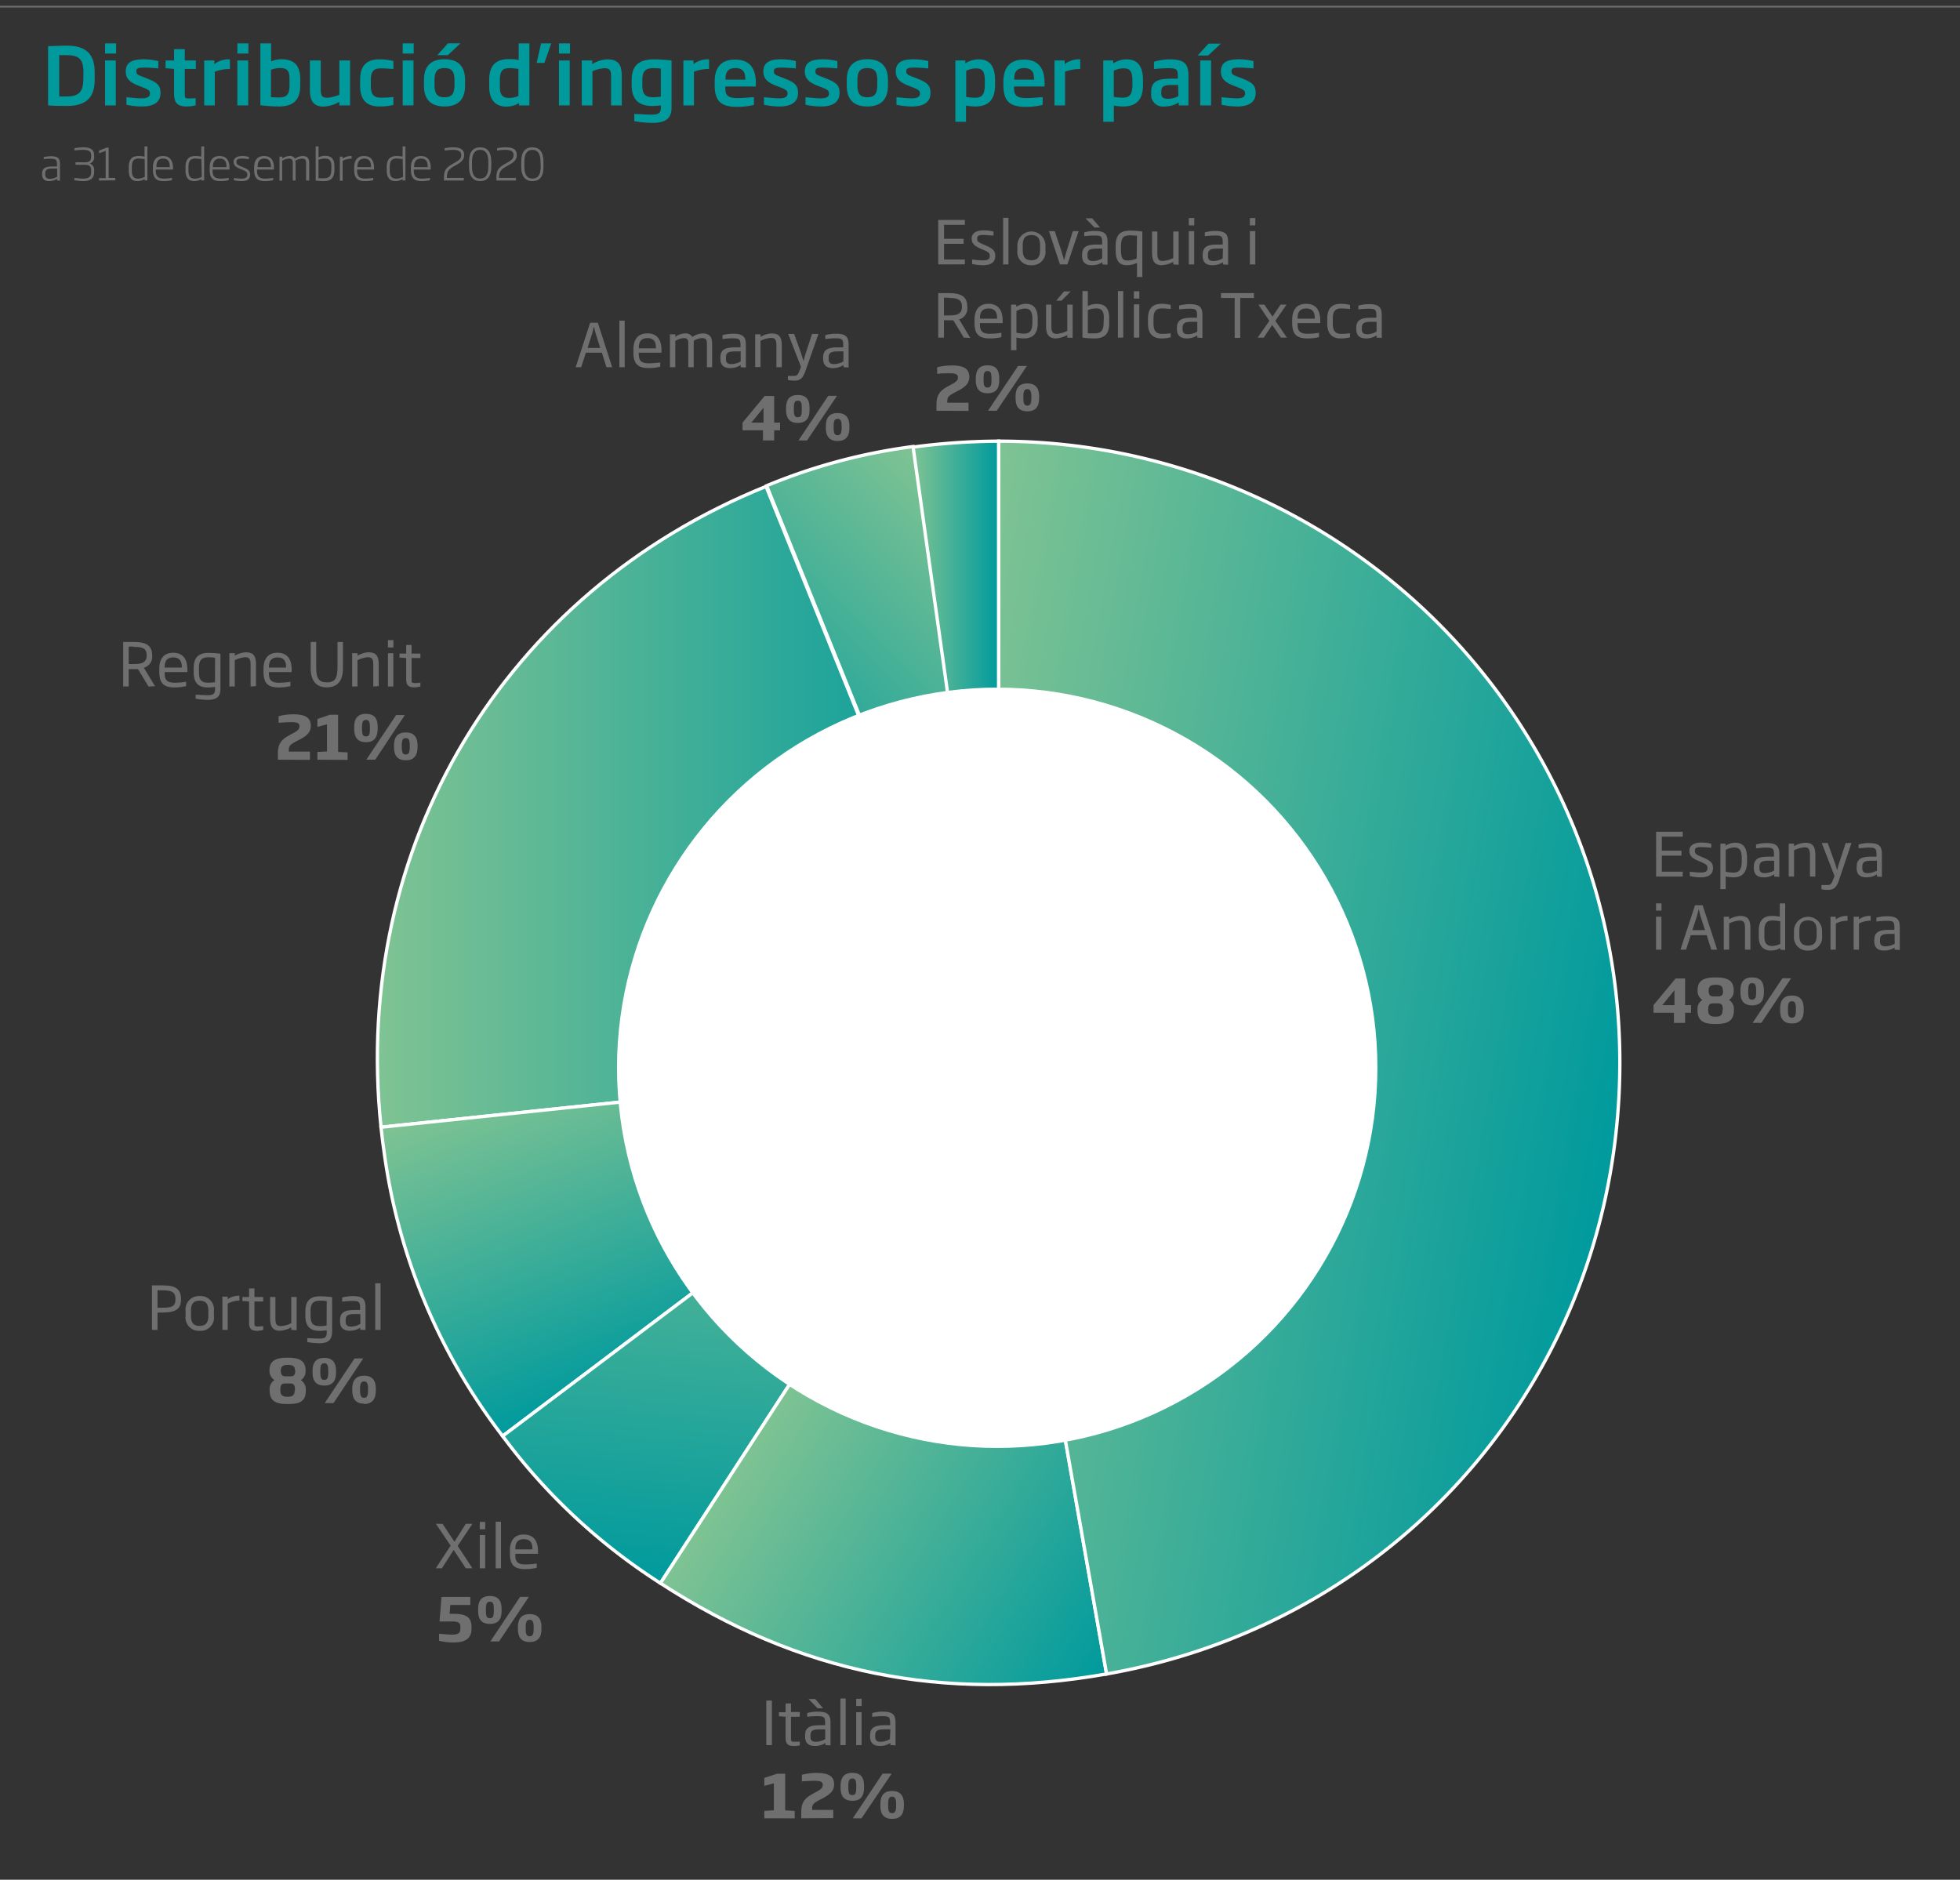 <svg xmlns="http://www.w3.org/2000/svg" xmlns:xlink="http://www.w3.org/1999/xlink" width="294.55" height="282.49" viewBox="0 0 294.55 282.49"><rect x="0" y="0" width="294.55" height="282.49" fill="#333333" stroke="none"/><defs><style>.cls-1,.cls-10,.cls-12{fill:none;}.cls-10,.cls-2,.cls-3,.cls-4,.cls-5,.cls-6,.cls-7,.cls-8{stroke:#fff;}.cls-12,.cls-2,.cls-3,.cls-4,.cls-5,.cls-6,.cls-7,.cls-8{stroke-miterlimit:10;}.cls-2,.cls-3,.cls-4,.cls-5,.cls-6,.cls-7,.cls-8{stroke-width:0.5px;}.cls-2{fill:url(#Nueva_muestra_de_degradado_1);}.cls-3{fill:url(#Nueva_muestra_de_degradado_1-2);}.cls-4{fill:url(#Nueva_muestra_de_degradado_1-3);}.cls-5{fill:url(#Nueva_muestra_de_degradado_1-4);}.cls-6{fill:url(#Nueva_muestra_de_degradado_1-5);}.cls-7{fill:url(#Nueva_muestra_de_degradado_1-6);}.cls-8{fill:url(#Nueva_muestra_de_degradado_1-7);}.cls-9{fill:#fff;}.cls-11{fill:#706f6f;}.cls-12{stroke:#706f6f;stroke-width:0.25px;}.cls-13{fill:#009a9d;}</style><linearGradient id="Nueva_muestra_de_degradado_1" x1="137.1" y1="112.97" x2="150.09" y2="112.97" gradientUnits="userSpaceOnUse"><stop offset="0" stop-color="#7fc393"/><stop offset="1" stop-color="#009a9d"/></linearGradient><linearGradient id="Nueva_muestra_de_degradado_1-2" x1="159.53" y1="89.41" x2="119.8" y2="129.13" xlink:href="#Nueva_muestra_de_degradado_1"/><linearGradient id="Nueva_muestra_de_degradado_1-3" x1="56.71" y1="121.25" x2="150.09" y2="121.25" xlink:href="#Nueva_muestra_de_degradado_1"/><linearGradient id="Nueva_muestra_de_degradado_1-4" x1="97.8" y1="153.84" x2="115.68" y2="200.41" xlink:href="#Nueva_muestra_de_degradado_1"/><linearGradient id="Nueva_muestra_de_degradado_1-5" x1="115.54" y1="156.62" x2="108.36" y2="238.73" xlink:href="#Nueva_muestra_de_degradado_1"/><linearGradient id="Nueva_muestra_de_degradado_1-6" x1="123.98" y1="198.36" x2="178.33" y2="232.32" xlink:href="#Nueva_muestra_de_degradado_1"/><linearGradient id="Nueva_muestra_de_degradado_1-7" x1="134.62" y1="154.05" x2="242.56" y2="173.08" xlink:href="#Nueva_muestra_de_degradado_1"/></defs><title>1-informacion-compania-08-CA</title><g id="common"><rect class="cls-1" x="269.79" width="405.28" height="263.08"/><rect class="cls-1" x="-55.95" y="7.13" width="401.51" height="293.32"/><path class="cls-1" d="M137.1,67.21l13,92.44V66.3a99,99,0,0,0-13,.91"/><rect class="cls-1" x="-55.95" y="7.13" width="401.51" height="293.32"/><path class="cls-2" d="M150.09,159.65l-13-92.44a99,99,0,0,1,13-.91Z"/><path class="cls-1" d="M115.22,73l35,86.55-13-92.44a86.13,86.13,0,0,0-22,5.89"/><rect class="cls-1" x="-55.95" y="7.13" width="401.51" height="293.32"/><path class="cls-3" d="M150.18,159.51,115.21,73a86.31,86.31,0,0,1,22-5.89Z"/><path class="cls-1" d="M57.26,169.4l92.83-9.75-35-86.55C75.74,89,52.82,127.16,57.26,169.4"/><rect class="cls-1" x="-55.95" y="7.13" width="401.51" height="293.32"/><path class="cls-4" d="M150.09,159.65,57.26,169.4C52.82,127.16,75.74,89,115.12,73.1Z"/><path class="cls-1" d="M57.26,169.4c.11,1,.25,2.22.4,3.24l92.43-13Z"/><rect class="cls-1" x="-55.95" y="7.13" width="401.51" height="293.32"/><path class="cls-1" d="M57.66,172.64a89.48,89.48,0,0,0,17.88,43.18l74.55-56.17Z"/><rect class="cls-1" x="-55.95" y="7.13" width="401.51" height="293.32"/><path class="cls-5" d="M57.26,169.4c.11,1,.25,2.22.4,3.24a89.52,89.52,0,0,0,17.88,43.18l74.55-56.17Z"/><path class="cls-1" d="M75.54,215.82a89.31,89.31,0,0,0,23.71,22.11l50.84-78.28Z"/><rect class="cls-1" x="-55.95" y="7.13" width="401.51" height="293.32"/><path class="cls-6" d="M150.09,159.65,99.25,237.93a89.47,89.47,0,0,1-23.71-22.11Z"/><path class="cls-1" d="M99.25,237.93c20.84,13.53,42.58,18,67.05,13.64l-16.21-91.92Z"/><rect class="cls-1" x="-55.95" y="7.13" width="401.51" height="293.32"/><path class="cls-7" d="M150.09,159.65l16.21,91.92c-24.47,4.31-46.21-.11-67.05-13.64Z"/><path class="cls-1" d="M150.09,159.65l16.21,91.92c45.13-8,77.13-46.09,77.13-91.92A93.34,93.34,0,0,0,150.09,66.3Z"/><rect class="cls-1" x="-55.95" y="7.13" width="401.51" height="293.32"/><path class="cls-8" d="M150.09,159.65V66.3a93.34,93.34,0,0,1,93.34,93.35c0,45.82-32,84-77.13,91.92Z"/><rect class="cls-1" x="-55.95" y="7.13" width="401.51" height="293.32"/><path class="cls-9" d="M149.86,217.11a56.64,56.64,0,1,0-56.63-56.64,56.64,56.64,0,0,0,56.63,56.64"/><circle class="cls-10" cx="149.86" cy="160.47" r="56.64"/><path class="cls-11" d="M253.24,152.2v1.52h-1.68V152.2h-3.07v-1.15l3.32-4h1.43v4h.89v1.15Zm-1.6-3.39-1.82,2.24h1.82Z"/><path class="cls-11" d="M257.83,153.88h0c-1.48,0-2.73-.21-2.73-2.08v-.06a1.58,1.58,0,0,1,.74-1.47,1.54,1.54,0,0,1-.72-1.42v-.08c0-1.57,1.19-1.88,2.71-1.88h0c1.52,0,2.71.31,2.71,1.88v.08a1.53,1.53,0,0,1-.71,1.42,1.6,1.6,0,0,1,.74,1.47v.06C260.57,153.67,259.31,153.88,257.83,153.88Zm1.08-2.16c0-.66-.17-.93-.72-.93h-.76c-.55,0-.72.27-.72.93v.07c0,.83.42,1,1.08,1h0c.67,0,1.08-.16,1.08-1Zm0-2.89c0-.67-.41-.83-1.06-.83h0c-.65,0-1.07.16-1.07.83v.08c0,.52.16.83.71.83h.76c.56,0,.7-.31.7-.83Z"/><path class="cls-11" d="M263.31,151.09c-1.3,0-1.76-.78-1.76-1.94v-.32c0-1.17.46-1.94,1.76-1.94s1.77.75,1.77,1.94v.32C265.08,150.34,264.6,151.09,263.31,151.09Zm.6-2.26c0-.86-.18-1.08-.6-1.08s-.59.24-.59,1.08v.32c0,.86.17,1.08.59,1.08s.6-.22.6-1.08Zm.79,4.89h-1.32l4.48-6.7h1.31Zm4.59.09c-1.2,0-1.77-.68-1.77-1.93v-.34c0-1.25.57-1.93,1.77-1.93s1.77.68,1.77,1.93v.34C271.06,153.13,270.5,153.81,269.29,153.81Zm.6-2.27c0-.89-.24-1.07-.6-1.07s-.6.18-.6,1.07v.34c0,.88.24,1.07.6,1.07s.6-.19.6-1.07Z"/><path class="cls-11" d="M114.86,273.26v-1.12l1.44-.08V268l-1.44.38v-1.19l1.9-.63H118v5.51l1.43.08v1.12Z"/><path class="cls-11" d="M120.41,273.26v-.83c0-1.64.52-2.21,2-3,1.06-.55,1.23-.77,1.23-1.2s-.29-.61-1.2-.61c-.65,0-1.52.05-1.93.1v-1a8.8,8.8,0,0,1,2.21-.28c1.83,0,2.63.53,2.63,1.71,0,.91-.47,1.47-1.86,2.18s-1.45.86-1.45,1.62V272h3.18v1.23Z"/><path class="cls-11" d="M128.09,270.63c-1.3,0-1.77-.78-1.77-1.94v-.33c0-1.17.47-1.93,1.77-1.93s1.76.74,1.76,1.93v.33C129.85,269.88,129.37,270.63,128.09,270.63Zm.59-2.27c0-.85-.17-1.08-.59-1.08s-.6.25-.6,1.08v.33c0,.86.17,1.08.6,1.08s.59-.22.59-1.08Zm.79,4.9h-1.31l4.47-6.71H134Zm4.59.09c-1.19,0-1.76-.68-1.76-1.93v-.35c0-1.24.57-1.92,1.76-1.92s1.78.68,1.78,1.92v.35C135.84,272.67,135.27,273.35,134.06,273.35Zm.61-2.28c0-.88-.25-1.06-.61-1.06s-.59.18-.59,1.06v.35c0,.88.23,1.07.59,1.07s.61-.19.61-1.07Z"/><path class="cls-11" d="M68.19,246.84a9.48,9.48,0,0,1-2.21-.26v-1.05c.42,0,1.14.13,1.87.13,1,0,1.34-.22,1.34-.94v-.18c0-.66-.26-.86-1.3-.86H66.05l.3-3.69h4.33v1.21h-3l-.12,1.33h.64c2,0,2.66.62,2.66,2v.18C70.89,246.27,69.87,246.84,68.19,246.84Z"/><path class="cls-11" d="M73.62,244.05c-1.3,0-1.77-.78-1.77-1.94v-.32c0-1.17.47-1.94,1.77-1.94s1.76.75,1.76,1.94v.32C75.38,243.3,74.91,244.05,73.62,244.05Zm.59-2.26c0-.86-.17-1.08-.59-1.08s-.6.24-.6,1.08v.32c0,.86.17,1.08.6,1.08s.59-.22.59-1.08Zm.79,4.89H73.69l4.47-6.7h1.32Zm4.6.09c-1.2,0-1.77-.68-1.77-1.93v-.34c0-1.25.57-1.93,1.77-1.93s1.77.68,1.77,1.93v.34C81.37,246.09,80.8,246.77,79.6,246.77Zm.6-2.27c0-.89-.24-1.07-.6-1.07s-.6.18-.6,1.07v.34c0,.88.24,1.07.6,1.07s.6-.19.6-1.07Z"/><path class="cls-11" d="M43.25,211h0c-1.48,0-2.73-.21-2.73-2.07v-.06a1.57,1.57,0,0,1,.74-1.47A1.55,1.55,0,0,1,40.5,206v-.08c0-1.58,1.19-1.88,2.71-1.88h0c1.52,0,2.71.3,2.71,1.88V206a1.55,1.55,0,0,1-.71,1.42,1.59,1.59,0,0,1,.74,1.47v.06C46,210.8,44.73,211,43.25,211Zm1.08-2.15c0-.67-.17-.94-.72-.94h-.76c-.55,0-.72.27-.72.94v.06c0,.84.42,1,1.08,1h0c.67,0,1.08-.15,1.08-1Zm0-2.9c0-.66-.41-.83-1.06-.83h0c-.65,0-1.07.17-1.07.83V206c0,.52.16.84.71.84h.76c.56,0,.7-.32.7-.84Z"/><path class="cls-11" d="M48.73,208.23c-1.29,0-1.76-.78-1.76-1.94V206c0-1.17.47-1.93,1.76-1.93s1.77.74,1.77,1.93v.33C50.5,207.47,50,208.23,48.73,208.23Zm.6-2.27c0-.85-.18-1.08-.6-1.08s-.59.24-.59,1.08v.33c0,.86.17,1.08.59,1.08s.6-.22.6-1.08Zm.79,4.9H48.8l4.48-6.71h1.31Zm4.59.09c-1.2,0-1.77-.69-1.77-1.94v-.34c0-1.24.57-1.93,1.77-1.93s1.77.69,1.77,1.93V209C56.48,210.26,55.92,211,54.71,211Zm.6-2.28c0-.88-.24-1.06-.6-1.06s-.6.18-.6,1.06V209c0,.89.24,1.07.6,1.07s.6-.18.6-1.07Z"/><path class="cls-11" d="M41.76,114.17v-.83c0-1.65.52-2.22,2-3,1.07-.55,1.24-.76,1.24-1.2s-.29-.61-1.2-.61c-.65,0-1.52.06-1.93.1v-1a8.8,8.8,0,0,1,2.21-.28c1.83,0,2.63.54,2.63,1.72,0,.9-.47,1.47-1.86,2.17s-1.45.87-1.45,1.62v.09h3.18v1.24Z"/><path class="cls-11" d="M47.7,114.17V113l1.44-.07v-4.08l-1.44.39v-1.19l1.9-.64h1.21V113l1.43.07v1.13Z"/><path class="cls-11" d="M55,111.54c-1.3,0-1.77-.78-1.77-2v-.32c0-1.17.47-1.94,1.77-1.94s1.76.75,1.76,1.94v.32C56.74,110.78,56.27,111.54,55,111.54Zm.59-2.27c0-.86-.17-1.08-.59-1.08s-.6.24-.6,1.08v.32c0,.87.18,1.08.6,1.08s.59-.21.59-1.08Zm.8,4.9H55.05l4.48-6.71h1.31Zm4.59.09c-1.2,0-1.77-.69-1.77-1.94V112c0-1.24.57-1.93,1.77-1.93s1.77.69,1.77,1.93v.34C62.73,113.57,62.16,114.26,61,114.26Zm.6-2.28c0-.88-.24-1.06-.6-1.06s-.6.18-.6,1.06v.34c0,.88.24,1.07.6,1.07s.6-.19.6-1.07Z"/><path class="cls-11" d="M116.34,64.67v1.52h-1.68V64.67h-3.07V63.51l3.32-4h1.43v4h.89v1.16Zm-1.6-3.4-1.82,2.24h1.82Z"/><path class="cls-11" d="M119.9,63.56c-1.3,0-1.77-.78-1.77-1.94v-.33c0-1.17.47-1.93,1.77-1.93s1.76.74,1.76,1.93v.33C121.66,62.8,121.18,63.56,119.9,63.56Zm.59-2.27c0-.85-.17-1.08-.59-1.08s-.6.24-.6,1.08v.33c0,.86.17,1.08.6,1.08s.59-.22.59-1.08Zm.79,4.9H120l4.47-6.71h1.32Zm4.59.09c-1.19,0-1.76-.69-1.76-1.94V64c0-1.24.57-1.93,1.76-1.93s1.78.69,1.78,1.93v.34C127.65,65.59,127.08,66.28,125.87,66.28Zm.61-2.28c0-.88-.25-1.06-.61-1.06s-.59.18-.59,1.06v.34c0,.89.23,1.07.59,1.07s.61-.18.61-1.07Z"/><path class="cls-11" d="M140.73,61.73v-.82c0-1.65.52-2.22,2-3,1.06-.55,1.23-.77,1.23-1.2s-.29-.61-1.2-.61c-.64,0-1.52,0-1.92.1v-1a8.66,8.66,0,0,1,2.2-.28c1.83,0,2.63.53,2.63,1.71,0,.91-.47,1.48-1.85,2.18s-1.46.86-1.46,1.62v.09h3.19v1.23Z"/><path class="cls-11" d="M148.41,59.1c-1.3,0-1.77-.78-1.77-1.94v-.32c0-1.17.47-1.94,1.77-1.94s1.76.75,1.76,1.94v.32C150.17,58.35,149.7,59.1,148.41,59.1Zm.59-2.26c0-.86-.17-1.08-.59-1.08s-.6.24-.6,1.08v.32c0,.86.18,1.08.6,1.08s.59-.22.59-1.08Zm.79,4.89h-1.31L153,55h1.32Zm4.6.09c-1.2,0-1.77-.68-1.77-1.93v-.34c0-1.25.57-1.93,1.77-1.93s1.77.68,1.77,1.93v.34C156.16,61.14,155.59,61.82,154.39,61.82Zm.6-2.27c0-.89-.24-1.07-.6-1.07s-.6.18-.6,1.07v.34c0,.88.24,1.07.6,1.07s.6-.19.6-1.07Z"/><line class="cls-12" y1="1" x2="294.55" y2="1"/></g><g id="CA"><path class="cls-11" d="M248.88,131.73V125h4v.74h-3.14v2.1h2.95v.75h-2.95V131h3.14v.73Z"/><path class="cls-11" d="M255.56,131.85a6.76,6.76,0,0,1-1.62-.2V131a15.56,15.56,0,0,0,1.6.13c.84,0,1.06-.23,1.06-.67s-.16-.57-1-.93l-.36-.16c-1-.4-1.36-.81-1.36-1.52s.55-1.23,1.79-1.23a6.11,6.11,0,0,1,1.5.18v.6c-.53-.05-1.12-.09-1.46-.09-.72,0-1,.09-1,.54s.16.55.86.86l.36.15c1.16.51,1.5.82,1.5,1.59S257,131.85,255.56,131.85Z"/><path class="cls-11" d="M260.45,131.85a5.11,5.11,0,0,1-1.11-.14v1.91h-.8v-6.84h.78v.33a2.53,2.53,0,0,1,1.44-.46c1.13,0,1.79.64,1.79,2.3v.49C262.55,131.35,261.64,131.85,260.45,131.85Zm1.3-2.9c0-1.21-.38-1.59-1.12-1.59a2.67,2.67,0,0,0-1.29.37V131a6,6,0,0,0,1.11.14c.79,0,1.3-.28,1.3-1.73Z"/><path class="cls-11" d="M266.62,131.73v-.34a2.71,2.71,0,0,1-1.57.46c-.93,0-1.48-.41-1.48-1.4v-.18c0-1.31.89-1.53,2.28-1.53h.74v-.36c0-.86-.17-1-1.16-1a13,13,0,0,0-1.53.11v-.57a5.44,5.44,0,0,1,1.59-.22c1.65,0,1.91.6,1.91,1.73v3.35Zm0-2.38h-.74c-1,0-1.47.13-1.47.92v.24c0,.56.34.71.83.71a3,3,0,0,0,1.38-.39Z"/><path class="cls-11" d="M272,131.73v-3.16c0-.9-.15-1.23-.83-1.23a4.39,4.39,0,0,0-1.56.44v3.95h-.8v-4.95h.8v.38a3.75,3.75,0,0,1,1.65-.51c1.31,0,1.55.71,1.55,1.92v3.16Z"/><path class="cls-11" d="M276.4,132.17c-.34,1-.65,1.56-1.67,1.56a4.74,4.74,0,0,1-1-.09V133c.39,0,.61,0,.94,0,.48,0,.62-.25.89-1l.13-.36-1.92-4.95h.9l1,2.78c.16.44.26.78.42,1.31a10.88,10.88,0,0,1,.38-1.32l.9-2.77h.87Z"/><path class="cls-11" d="M282.07,131.73v-.34a2.77,2.77,0,0,1-1.58.46c-.92,0-1.47-.41-1.47-1.4v-.18c0-1.31.89-1.53,2.27-1.53H282v-.36c0-.86-.17-1-1.16-1a13,13,0,0,0-1.53.11v-.57a5.5,5.5,0,0,1,1.59-.22c1.65,0,1.91.6,1.91,1.73v3.35Zm0-2.38h-.74c-1,0-1.46.13-1.46.92v.24c0,.56.34.71.82.71a3,3,0,0,0,1.38-.39Z"/><path class="cls-11" d="M248.87,136.85v-1.09h.82v1.09Zm0,5.87v-4.95h.81v4.95Z"/><path class="cls-11" d="M257.17,142.72l-.69-2.18h-2.39l-.71,2.18h-.84l2.19-6.68h1.14l2.19,6.68Zm-1.57-4.89a7.37,7.37,0,0,1-.27-1.1h-.09a8.84,8.84,0,0,1-.27,1.1l-.64,1.95h1.9Z"/><path class="cls-11" d="M262.24,142.72v-3.16c0-.9-.14-1.22-.83-1.22a4.15,4.15,0,0,0-1.55.44v3.94h-.81v-4.95h.81v.39a3.55,3.55,0,0,1,1.64-.51c1.32,0,1.55.71,1.55,1.91v3.16Z"/><path class="cls-11" d="M267.54,142.72v-.25a2.69,2.69,0,0,1-1.38.38c-1.17,0-1.85-.66-1.85-2.11v-.86c0-1.77.89-2.23,2-2.23a5.64,5.64,0,0,1,1.16.12v-2h.81v7Zm0-4.27a7.3,7.3,0,0,0-1.1-.12c-.8,0-1.29.23-1.29,1.55v.86c0,1,.36,1.42,1.19,1.42a2.67,2.67,0,0,0,1.2-.31Z"/><path class="cls-11" d="M271.71,142.85a2,2,0,0,1-2.11-2.24v-.72a2.11,2.11,0,1,1,4.22,0v.72A2,2,0,0,1,271.71,142.85Zm1.3-3c0-1.07-.39-1.53-1.3-1.53s-1.3.46-1.3,1.53v.72c0,1.07.4,1.53,1.3,1.53s1.3-.46,1.3-1.53Z"/><path class="cls-11" d="M275.89,138.79v3.93h-.8v-4.95h.79v.4a2.79,2.79,0,0,1,1.77-.52v.72A3.71,3.71,0,0,0,275.89,138.79Z"/><path class="cls-11" d="M279.37,138.79v3.93h-.8v-4.95h.79v.4a2.76,2.76,0,0,1,1.76-.52v.72A3.64,3.64,0,0,0,279.37,138.79Z"/><path class="cls-11" d="M284.72,142.72v-.33a2.73,2.73,0,0,1-1.57.46c-.93,0-1.48-.41-1.48-1.4v-.18c0-1.31.89-1.53,2.28-1.53h.74v-.36c0-.86-.17-1-1.16-1a13.13,13.13,0,0,0-1.54.11v-.58a6.16,6.16,0,0,1,1.6-.21c1.65,0,1.91.6,1.91,1.73v3.34Zm0-2.37H284c-1.05,0-1.47.12-1.47.92v.24c0,.56.34.71.83.71a2.87,2.87,0,0,0,1.38-.4Z"/><path class="cls-11" d="M115.16,262.26v-6.69H116v6.69Z"/><path class="cls-11" d="M119.28,262.39c-.9,0-1.22-.33-1.22-1.26V258l-1-.08v-.6h1V256h.81v1.29h1.32V258h-1.32v3.1c0,.56,0,.65.5.65.28,0,.67,0,.82,0v.55A3.13,3.13,0,0,1,119.28,262.39Z"/><path class="cls-11" d="M124.05,262.26v-.33a2.77,2.77,0,0,1-1.58.46c-.93,0-1.48-.42-1.48-1.41v-.18c0-1.3.89-1.53,2.28-1.53H124v-.36c0-.85-.17-1-1.16-1a11.13,11.13,0,0,0-1.53.11v-.58a6.06,6.06,0,0,1,1.59-.21c1.65,0,1.91.6,1.91,1.72v3.35Zm-1.19-5.54-1.35-1.39h1l1.18,1.39Zm1.15,3.17h-.74c-1,0-1.47.12-1.47.91v.25c0,.56.35.71.83.71a2.83,2.83,0,0,0,1.38-.4Z"/><path class="cls-11" d="M126.29,262.26v-7h.8v7Z"/><path class="cls-11" d="M128.67,256.39V255.3h.82v1.09Zm0,5.87v-4.95h.81v4.95Z"/><path class="cls-11" d="M133.81,262.26v-.33a2.76,2.76,0,0,1-1.57.46c-.93,0-1.48-.42-1.48-1.41v-.18c0-1.3.89-1.53,2.28-1.53h.73v-.36c0-.85-.17-1-1.16-1a11.13,11.13,0,0,0-1.53.11v-.58a6.16,6.16,0,0,1,1.6-.21c1.64,0,1.9.6,1.9,1.72v3.35Zm0-2.37H133c-1,0-1.47.12-1.47.91v.25c0,.56.34.71.83.71a2.78,2.78,0,0,0,1.37-.4Z"/><path class="cls-11" d="M70,235.69l-1.82-2.76-1.77,2.76h-.92l2.23-3.41L65.5,229h1l1.8,2.7L70,229H71l-2.22,3.32L71,235.69Z"/><path class="cls-11" d="M72.1,229.82v-1.1h.82v1.1Zm0,5.87v-5h.81v5Z"/><path class="cls-11" d="M74.49,235.69v-7h.8v7Z"/><path class="cls-11" d="M77.44,233.51v.1c0,.85.12,1.5,1.49,1.5a11.65,11.65,0,0,0,1.73-.14v.64a7.12,7.12,0,0,1-1.77.2c-1.75,0-2.26-.78-2.26-2.38v-.38c0-1.56.69-2.44,2.09-2.44s2.13.87,2.13,2.54v.36Zm2.57-.76c0-.6-.13-1.44-1.28-1.44s-1.28.84-1.28,1.44v.09H80Z"/><path class="cls-11" d="M23.67,197.26v2.6h-.83v-6.69h1.28c1.68,0,3.08.1,3.09,2.1S25.59,197.26,23.67,197.26Zm.44-3.35h-.44v2.62h.27c1.61,0,2.43,0,2.43-1.27S25.6,193.91,24.11,193.91Z"/><path class="cls-11" d="M30,200a2,2,0,0,1-2.11-2.24V197A2,2,0,0,1,30,194.78,2,2,0,0,1,32.15,197v.73A2,2,0,0,1,30,200Zm1.31-3c0-1.07-.4-1.53-1.31-1.53s-1.3.46-1.3,1.53v.73c0,1.07.4,1.53,1.3,1.53s1.31-.46,1.31-1.53Z"/><path class="cls-11" d="M34.22,195.93v3.93h-.8v-5h.8v.39a2.81,2.81,0,0,1,1.76-.52v.72A3.6,3.6,0,0,0,34.22,195.93Z"/><path class="cls-11" d="M38.65,200c-.9,0-1.22-.33-1.22-1.26v-3.15l-1-.07v-.6h1v-1.29h.81v1.29h1.32v.67H38.24v3.11c0,.56,0,.65.5.65a8,8,0,0,0,.82-.05v.56A3.13,3.13,0,0,1,38.65,200Z"/><path class="cls-11" d="M43.77,199.86v-.39a3.8,3.8,0,0,1-1.72.52c-1.22,0-1.46-.85-1.46-1.92v-3.16h.8v3.16c0,.9.14,1.22.84,1.22a4.11,4.11,0,0,0,1.54-.44v-3.94h.81v5Z"/><path class="cls-11" d="M48,201.87a11.66,11.66,0,0,1-1.82-.18v-.59c.54,0,1.19.07,1.82.07,1,0,1.1-.35,1.1-1v-.25a8.47,8.47,0,0,1-1,.09c-1.4,0-2.21-.56-2.21-2.29v-.62c0-1.52.64-2.29,2.24-2.29a16.16,16.16,0,0,1,1.78.13v5.23C49.87,201.16,49.54,201.87,48,201.87Zm1.1-6.34a7.17,7.17,0,0,0-1-.06c-1.12,0-1.43.53-1.43,1.6v.62c0,1.24.4,1.6,1.41,1.6a6.48,6.48,0,0,0,1-.08Z"/><path class="cls-11" d="M54.15,199.86v-.33a2.84,2.84,0,0,1-1.57.46c-.93,0-1.48-.42-1.48-1.41v-.18c0-1.3.89-1.53,2.28-1.53h.73v-.36c0-.85-.17-1-1.16-1a11.13,11.13,0,0,0-1.53.11V195a6,6,0,0,1,1.6-.22c1.64,0,1.91.61,1.91,1.73v3.35Zm0-2.38h-.73c-1.05,0-1.47.13-1.47.92v.24c0,.56.34.72.83.72a2.89,2.89,0,0,0,1.37-.4Z"/><path class="cls-11" d="M56.39,199.86v-7h.8v7Z"/><path class="cls-11" d="M22.32,103.17l-1.58-2.61h-1.4v2.6h-.83V96.48h1.57c1.55,0,2.79.32,2.79,2a1.74,1.74,0,0,1-1.25,1.87l1.68,2.78Zm-2.24-6h-.74v2.62h.77c1.31,0,1.93-.26,1.93-1.32S21.38,97.22,20.08,97.22Z"/><path class="cls-11" d="M24.75,101v.1c0,.85.12,1.5,1.49,1.5a11.65,11.65,0,0,0,1.73-.14v.65a7.12,7.12,0,0,1-1.77.2c-1.75,0-2.26-.79-2.26-2.39v-.38c0-1.56.69-2.44,2.09-2.44s2.13.88,2.13,2.54V101Zm2.57-.76c0-.6-.13-1.44-1.28-1.44s-1.29.84-1.29,1.44v.09h2.57Z"/><path class="cls-11" d="M31.22,105.18A11.66,11.66,0,0,1,29.4,105v-.59c.54,0,1.19.07,1.82.07,1,0,1.1-.35,1.1-1v-.25a8.69,8.69,0,0,1-1,.09c-1.4,0-2.21-.56-2.21-2.29v-.62c0-1.52.64-2.29,2.23-2.29a14.06,14.06,0,0,1,1.79.13v5.23C33.13,104.47,32.8,105.18,31.22,105.18Zm1.1-6.34a7.23,7.23,0,0,0-1-.06c-1.11,0-1.42.53-1.42,1.6V101c0,1.24.4,1.6,1.41,1.6a6.6,6.6,0,0,0,1-.08Z"/><path class="cls-11" d="M37.66,103.17V100c0-.9-.14-1.23-.83-1.23a4.21,4.21,0,0,0-1.55.45v3.94h-.81v-5h.81v.38a3.67,3.67,0,0,1,1.64-.51c1.32,0,1.55.71,1.55,1.92v3.16Z"/><path class="cls-11" d="M40.41,101v.1c0,.85.13,1.5,1.5,1.5a11.65,11.65,0,0,0,1.73-.14v.65a7.12,7.12,0,0,1-1.77.2c-1.75,0-2.27-.79-2.27-2.39v-.38c0-1.56.7-2.44,2.1-2.44s2.13.88,2.13,2.54V101Zm2.58-.76c0-.6-.13-1.44-1.28-1.44s-1.29.84-1.29,1.44v.09H43Z"/><path class="cls-11" d="M49.12,103.3c-1.61,0-2.43-1-2.43-2.91V96.48h.83v3.82c0,1.62.37,2.25,1.6,2.25s1.6-.64,1.6-2.25V96.48h.82v3.91C51.54,102.32,50.72,103.3,49.12,103.3Z"/><path class="cls-11" d="M56.1,103.17V100c0-.9-.14-1.23-.83-1.23a4.21,4.21,0,0,0-1.55.45v3.94h-.8v-5h.8v.38a3.67,3.67,0,0,1,1.64-.51c1.32,0,1.55.71,1.55,1.92v3.16Z"/><path class="cls-11" d="M58.3,97.3V96.2h.82v1.1Zm0,5.87v-5h.81v5Z"/><path class="cls-11" d="M62.27,103.3c-.9,0-1.23-.33-1.23-1.27V98.89l-1-.07v-.6h1V96.93h.81v1.29h1.33v.67H61.85V102c0,.56,0,.65.51.65a8.16,8.16,0,0,0,.82-.05v.56A3.26,3.26,0,0,1,62.27,103.3Z"/><path class="cls-11" d="M91.14,55.19,90.45,53h-2.4l-.71,2.19h-.83l2.18-6.69h1.15L92,55.19Zm-1.57-4.9a7.37,7.37,0,0,1-.27-1.1h-.09a11.06,11.06,0,0,1-.27,1.1l-.64,2h1.9Z"/><path class="cls-11" d="M93.08,55.19v-7h.8v7Z"/><path class="cls-11" d="M96,53v.1c0,.86.13,1.5,1.49,1.5a11.65,11.65,0,0,0,1.73-.14v.65a7,7,0,0,1-1.76.2c-1.76,0-2.27-.79-2.27-2.39v-.38c0-1.55.69-2.44,2.1-2.44s2.12.88,2.12,2.54V53Zm2.57-.75c0-.61-.12-1.44-1.27-1.44S96,51.65,96,52.26v.09h2.56Z"/><path class="cls-11" d="M106.24,55.19V51.9c0-.69,0-1.09-.74-1.09a2.77,2.77,0,0,0-1.25.41,5.31,5.31,0,0,1,0,.68v3.29h-.81V51.9c0-.69,0-1.09-.67-1.09a2.79,2.79,0,0,0-1.29.43v3.95h-.8V50.24h.8v.39a2.5,2.5,0,0,1,1.48-.52,1.15,1.15,0,0,1,1.09.53,2.84,2.84,0,0,1,1.53-.53c1.44,0,1.44,1,1.44,1.79v3.29Z"/><path class="cls-11" d="M111.31,55.19v-.33a2.84,2.84,0,0,1-1.57.46c-.93,0-1.48-.42-1.48-1.41v-.18c0-1.3.89-1.53,2.28-1.53h.74v-.36c0-.85-.18-1-1.17-1a11.13,11.13,0,0,0-1.53.11v-.58a6,6,0,0,1,1.6-.22c1.64,0,1.91.61,1.91,1.73v3.35Zm0-2.38h-.74c-1.05,0-1.47.13-1.47.92V54c0,.56.34.72.83.72a3,3,0,0,0,1.38-.4Z"/><path class="cls-11" d="M116.68,55.19V52c0-.9-.15-1.22-.83-1.22a4.19,4.19,0,0,0-1.56.44v3.94h-.8V50.24h.8v.39a3.64,3.64,0,0,1,1.65-.52c1.31,0,1.55.71,1.55,1.92v3.16Z"/><path class="cls-11" d="M121.08,55.63c-.34,1-.65,1.57-1.67,1.57a5.62,5.62,0,0,1-1-.09v-.62c.38,0,.61,0,.93,0,.49,0,.62-.25.89-1l.14-.36-1.92-4.95h.89l1,2.78c.15.44.25.78.42,1.32a12.61,12.61,0,0,1,.37-1.33l.91-2.77H123Z"/><path class="cls-11" d="M126.76,55.19v-.33a2.85,2.85,0,0,1-1.58.46c-.93,0-1.48-.42-1.48-1.41v-.18c0-1.3.89-1.53,2.28-1.53h.74v-.36c0-.85-.17-1-1.16-1a11.13,11.13,0,0,0-1.53.11v-.58a5.9,5.9,0,0,1,1.59-.22c1.65,0,1.91.61,1.91,1.73v3.35Zm0-2.38H126c-1,0-1.47.13-1.47.92V54c0,.56.35.72.83.72a2.94,2.94,0,0,0,1.38-.4Z"/><path class="cls-11" d="M141,39.74V33.05h4v.74h-3.13v2.1h2.94v.75h-2.94V39H145v.73Z"/><path class="cls-11" d="M147.71,39.86a7.43,7.43,0,0,1-1.62-.19V39a15.32,15.32,0,0,0,1.59.13c.85,0,1.06-.23,1.06-.67s-.15-.57-1-.93l-.36-.15c-.95-.41-1.36-.82-1.36-1.53s.55-1.23,1.79-1.23a6.11,6.11,0,0,1,1.5.18v.6c-.52,0-1.12-.09-1.46-.09-.72,0-1,.09-1,.54s.17.55.87.86l.36.15c1.15.52,1.49.82,1.49,1.59S149.17,39.86,147.71,39.86Z"/><path class="cls-11" d="M150.75,39.74v-7h.8v7Z"/><path class="cls-11" d="M155,39.86a2,2,0,0,1-2.11-2.24V36.9a2.11,2.11,0,1,1,4.22,0v.72A2,2,0,0,1,155,39.86Zm1.3-3c0-1.07-.39-1.53-1.3-1.53s-1.3.46-1.3,1.53v.72c0,1.07.4,1.53,1.3,1.53s1.3-.46,1.3-1.53Z"/><path class="cls-11" d="M160.41,39.74h-1.12l-1.65-5h.87l1,3c.15.48.27.91.41,1.36.11-.45.22-.87.37-1.36l.94-3h.87Z"/><path class="cls-11" d="M165.67,39.74V39.4a2.76,2.76,0,0,1-1.57.46c-.93,0-1.48-.41-1.48-1.4v-.18c0-1.31.89-1.53,2.28-1.53h.73v-.36c0-.86-.17-1-1.16-1a13,13,0,0,0-1.53.11v-.57a5.6,5.6,0,0,1,1.6-.22c1.64,0,1.9.6,1.9,1.73v3.35Zm-1.19-5.55-1.35-1.38h1l1.18,1.38Zm1.15,3.17h-.73c-1.05,0-1.47.13-1.47.92v.24c0,.56.34.71.83.71a2.91,2.91,0,0,0,1.37-.39Z"/><path class="cls-11" d="M170.87,41.63V39.51a3.55,3.55,0,0,1-1.5.35c-1.16,0-1.71-.63-1.71-2.3v-.5c0-1.9.75-2.4,2.24-2.4a11.21,11.21,0,0,1,1.77.14v6.83Zm0-6.21c-.23,0-.72-.05-1-.05-.94,0-1.41.2-1.41,1.69v.5c0,1.19.24,1.59,1,1.59a3.72,3.72,0,0,0,1.36-.29Z"/><path class="cls-11" d="M176.32,39.74v-.39a4,4,0,0,1-1.72.51c-1.23,0-1.47-.84-1.47-1.91V34.79h.8V38c0,.9.15,1.22.84,1.22a4.15,4.15,0,0,0,1.55-.44V34.79h.81v5Z"/><path class="cls-11" d="M178.65,33.87v-1.1h.82v1.1Zm0,5.87v-5h.81v5Z"/><path class="cls-11" d="M183.79,39.74V39.4a2.77,2.77,0,0,1-1.58.46c-.93,0-1.47-.41-1.47-1.4v-.18c0-1.31.89-1.53,2.27-1.53h.74v-.36c0-.86-.17-1-1.16-1a13,13,0,0,0-1.53.11v-.57a5.5,5.5,0,0,1,1.59-.22c1.65,0,1.91.6,1.91,1.73v3.35Zm0-2.38H183c-1,0-1.46.13-1.46.92v.24c0,.56.34.71.82.71a3,3,0,0,0,1.38-.39Z"/><path class="cls-11" d="M187.83,33.87v-1.1h.82v1.1Zm0,5.87v-5h.81v5Z"/><path class="cls-11" d="M144.84,50.74l-1.58-2.61h-1.4v2.61H141V44.05h1.57c1.55,0,2.79.32,2.79,2A1.73,1.73,0,0,1,144.14,48l1.68,2.79Zm-2.24-6h-.74V47.4h.77c1.31,0,1.93-.26,1.93-1.31S143.9,44.78,142.6,44.78Z"/><path class="cls-11" d="M147.26,48.56v.1c0,.85.13,1.5,1.5,1.5a10.42,10.42,0,0,0,1.73-.15v.65a7.12,7.12,0,0,1-1.77.2c-1.75,0-2.27-.78-2.27-2.38V48.1c0-1.56.7-2.44,2.1-2.44s2.13.87,2.13,2.54v.36Zm2.58-.76c0-.6-.13-1.44-1.28-1.44s-1.29.84-1.29,1.44v.09h2.57Z"/><path class="cls-11" d="M153.85,50.86a4.94,4.94,0,0,1-1.1-.14v1.91h-.81V45.78h.78v.34a2.53,2.53,0,0,1,1.44-.46c1.13,0,1.79.64,1.79,2.3v.49C156,50.36,155,50.86,153.85,50.86Zm1.3-2.9c0-1.21-.38-1.59-1.12-1.59a2.63,2.63,0,0,0-1.28.37V50a5.81,5.81,0,0,0,1.1.14c.8,0,1.3-.28,1.3-1.73Z"/><path class="cls-11" d="M160.39,50.74v-.39a4,4,0,0,1-1.72.51c-1.23,0-1.47-.85-1.47-1.92V45.78h.8v3.16c0,.9.15,1.23.84,1.23a4.35,4.35,0,0,0,1.55-.44V45.78h.81v5Zm-.86-5.55h-.81l1.18-1.39h1Z"/><path class="cls-11" d="M164.49,50.86a14.61,14.61,0,0,1-1.82-.12v-7h.81V46a2.85,2.85,0,0,1,1.34-.33c1.27,0,1.87.68,1.87,2.11v.84C166.69,50.18,166,50.86,164.49,50.86Zm1.39-3.12c0-1-.32-1.39-1.16-1.39a3,3,0,0,0-1.24.26V50.1c.23,0,.59,0,1,0,.93,0,1.37-.38,1.37-1.56Z"/><path class="cls-11" d="M168,50.74v-7h.8v7Z"/><path class="cls-11" d="M170.4,44.87v-1.1h.82v1.1Zm0,5.87v-5h.81v5Z"/><path class="cls-11" d="M174.52,50.86c-1.35,0-2-.82-2-2.23v-.75c0-1.42.63-2.22,2-2.22a5,5,0,0,1,1.41.17v.61c-.6-.06-1-.09-1.3-.09-.79,0-1.28.3-1.28,1.53v.75c0,1.23.49,1.54,1.28,1.54.27,0,.7,0,1.3-.09v.61A5.37,5.37,0,0,1,174.52,50.86Z"/><path class="cls-11" d="M179.93,50.74V50.4a2.77,2.77,0,0,1-1.58.46c-.93,0-1.48-.41-1.48-1.4v-.18c0-1.31.9-1.53,2.28-1.53h.74v-.36c0-.86-.17-1-1.16-1a13,13,0,0,0-1.53.11v-.58a6.06,6.06,0,0,1,1.59-.21c1.65,0,1.91.6,1.91,1.73v3.35Zm0-2.38h-.74c-1,0-1.47.12-1.47.92v.24c0,.56.35.71.83.71a3,3,0,0,0,1.38-.39Z"/><path class="cls-11" d="M186.38,44.78v6h-.83v-6h-2.06v-.73h4.95v.73Z"/><path class="cls-11" d="M190.76,48.22l-1.65-2.44h.9l1.23,1.8,1.2-1.8h.9l-1.68,2.43,1.74,2.53h-.91l-1.3-1.9-1.27,1.9H189Z"/><path class="cls-11" d="M195,48.56v.1c0,.85.13,1.5,1.49,1.5a10.32,10.32,0,0,0,1.73-.15v.65a7,7,0,0,1-1.76.2c-1.76,0-2.27-.78-2.27-2.38V48.1c0-1.56.69-2.44,2.1-2.44s2.12.87,2.12,2.54v.36Zm2.58-.76c0-.6-.13-1.44-1.28-1.44S195,47.2,195,47.8v.09h2.57Z"/><path class="cls-11" d="M201.46,50.86c-1.35,0-2-.82-2-2.23v-.75c0-1.42.63-2.22,2-2.22a5,5,0,0,1,1.42.17v.61c-.61-.06-1-.09-1.3-.09-.79,0-1.29.3-1.29,1.53v.75c0,1.23.5,1.54,1.29,1.54.26,0,.69,0,1.3-.09v.61A5.48,5.48,0,0,1,201.46,50.86Z"/><path class="cls-11" d="M206.87,50.74V50.4a2.76,2.76,0,0,1-1.57.46c-.93,0-1.48-.41-1.48-1.4v-.18c0-1.31.89-1.53,2.28-1.53h.74v-.36c0-.86-.18-1-1.17-1a13.12,13.12,0,0,0-1.53.11v-.58a6.16,6.16,0,0,1,1.6-.21c1.64,0,1.91.6,1.91,1.73v3.35Zm0-2.38h-.74c-1,0-1.47.12-1.47.92v.24c0,.56.34.71.83.71a3,3,0,0,0,1.38-.39Z"/><path class="cls-13" d="M10.06,15.92c-1.11,0-1.73,0-2.83-.08V6.93c1.1,0,1.63-.07,2.83-.07,2.93,0,4.17,1.34,4.17,4v1.12C14.23,14.56,13.06,15.92,10.06,15.92Zm2.48-5.11c0-2-.78-2.52-2.52-2.52H8.9V14.5H10c1.74,0,2.52-.62,2.52-2.57Z"/><path class="cls-13" d="M15.79,8.05V6.52h1.66V8.05Zm0,7.79V9.09h1.61v6.75Z"/><path class="cls-13" d="M21.36,16A11.11,11.11,0,0,1,19,15.75V14.62c.35,0,1.39.16,2.27.16s1.26-.23,1.26-.71-.2-.59-1.22-1l-.52-.2c-1.29-.5-1.89-1.08-1.89-2.12,0-1.36.92-1.84,2.74-1.84a9.37,9.37,0,0,1,2.15.27v1.1c-.77-.07-1.53-.12-2.12-.12-.83,0-1.18.07-1.18.55s.24.55,1.08.88l.55.21c1.47.59,2,1,2,2.16C24.13,15.24,23.27,16,21.36,16Z"/><path class="cls-13" d="M28.05,16c-1.36,0-1.89-.52-1.89-1.94V10.36l-1.28-.11V9.09h1.28V7.38h1.61V9.09h1.66v1.27H27.77v3.7c0,.62,0,.74.63.74a9.28,9.28,0,0,0,1-.05v1.08A5.78,5.78,0,0,1,28.05,16Z"/><path class="cls-13" d="M32.28,10.78v5.06H30.69V9.09h1.52v.55a3.47,3.47,0,0,1,2.34-.72v1.45A6.14,6.14,0,0,0,32.28,10.78Z"/><path class="cls-13" d="M35.67,8.05V6.52h1.66V8.05Zm0,7.79V9.09H37.3v6.75Z"/><path class="cls-13" d="M41.88,16a21.5,21.5,0,0,1-2.75-.19V6.52h1.61V9.23a3.75,3.75,0,0,1,1.6-.32c1.9,0,2.78.95,2.78,3v.93C45.12,15.12,44,16,41.88,16Zm1.63-4.12c0-1.23-.35-1.65-1.37-1.65a3.77,3.77,0,0,0-1.42.26v4.11c.27,0,.69.05,1.19.05,1.12,0,1.6-.41,1.6-1.83Z"/><path class="cls-13" d="M51,15.84V15.3a5.14,5.14,0,0,1-2.37.72c-1.79,0-2.06-1.24-2.06-2.64V9.09H48.2v4.29c0,1,.19,1.31,1,1.31A5.73,5.73,0,0,0,51,14.24V9.09h1.61v6.75Z"/><path class="cls-13" d="M57,16c-2,0-2.88-1.1-2.88-3.13V12C54.1,10,55,8.92,57,8.92a8.11,8.11,0,0,1,2.12.25v1.2c-.86-.07-1.46-.1-1.84-.1-1,0-1.55.31-1.55,1.77v.85c0,1.45.56,1.79,1.55,1.79.38,0,1,0,1.84-.11v1.2A8.59,8.59,0,0,1,57,16Z"/><path class="cls-13" d="M60.52,8.05V6.52h1.65V8.05Zm0,7.79V9.09h1.62v6.75Z"/><path class="cls-13" d="M66.8,16c-2,0-3.09-1-3.09-3.14v-.83c0-2.12,1.09-3.13,3.09-3.13s3.09,1,3.09,3.13v.83C69.89,15,68.8,16,66.8,16Zm1.5-4c0-1.29-.45-1.77-1.5-1.77s-1.5.48-1.5,1.77v.83c0,1.3.45,1.79,1.5,1.79s1.5-.49,1.5-1.79Zm-1-3.71H65.73l1.59-1.78H69.2Z"/><path class="cls-13" d="M78,15.84V15.5a3.75,3.75,0,0,1-1.93.52c-1.6,0-2.55-1-2.55-3V12c0-2.37,1.2-3.12,3-3.12a8.09,8.09,0,0,1,1.43.13V6.52h1.61v9.32Zm-.09-5.48a9.67,9.67,0,0,0-1.28-.12c-1,0-1.51.28-1.51,1.8v1c0,1.21.4,1.68,1.4,1.68a3.57,3.57,0,0,0,1.39-.3Z"/><path class="cls-13" d="M81.81,9.46H80.65l.66-2.94h1.53Z"/><path class="cls-13" d="M84,8.05V6.52h1.66V8.05Zm0,7.79V9.09h1.62v6.75Z"/><path class="cls-13" d="M91.83,15.84V11.56c0-1-.17-1.31-1-1.31a5.32,5.32,0,0,0-1.8.46v5.13h-1.6V9.09H89v.54a4.6,4.6,0,0,1,2.25-.71c1.93,0,2.19,1.11,2.19,2.64v4.28Z"/><path class="cls-13" d="M98,18.47a17,17,0,0,1-2.68-.26V17.13c.76,0,1.74.1,2.58.1,1.26,0,1.41-.37,1.41-1.14v-.26a8.66,8.66,0,0,1-1.23.1c-2,0-3.15-.87-3.15-3.12v-.76c0-2.13,1-3.13,3.36-3.13a25.65,25.65,0,0,1,2.63.17v7C100.93,17.56,100.34,18.47,98,18.47Zm1.31-8.16a9,9,0,0,0-1.12-.07c-1.31,0-1.66.58-1.66,1.82v.75c0,1.35.44,1.8,1.64,1.8a7,7,0,0,0,1.14-.09Z"/><path class="cls-13" d="M104.29,10.78v5.06H102.7V9.09h1.52v.55a3.44,3.44,0,0,1,2.34-.72v1.45A6.1,6.1,0,0,0,104.29,10.78Z"/><path class="cls-13" d="M109,13v.12c0,1,.14,1.62,1.82,1.62.72,0,1.57-.07,2.48-.15v1.18a11.2,11.2,0,0,1-2.55.29c-2.47,0-3.35-.93-3.35-3.31v-.42c0-2.26,1-3.37,3.1-3.37,2.28,0,3.09,1.47,3.09,3.52V13Zm3-1.13c0-.78-.16-1.64-1.48-1.64s-1.49.87-1.49,1.64v.1h3Z"/><path class="cls-13" d="M117.15,16a11.11,11.11,0,0,1-2.34-.26V14.62c.36,0,1.39.16,2.27.16s1.27-.23,1.27-.71-.21-.59-1.22-1l-.53-.2c-1.29-.5-1.88-1.08-1.88-2.12,0-1.36.91-1.84,2.74-1.84a9.27,9.27,0,0,1,2.14.27v1.1c-.77-.07-1.52-.12-2.12-.12-.83,0-1.18.07-1.18.55s.24.55,1.08.88l.55.21c1.47.59,2,1,2,2.16C119.93,15.24,119.06,16,117.15,16Z"/><path class="cls-13" d="M123.39,16a11.11,11.11,0,0,1-2.34-.26V14.62c.35,0,1.39.16,2.27.16s1.26-.23,1.26-.71-.2-.59-1.22-1l-.52-.2c-1.29-.5-1.89-1.08-1.89-2.12,0-1.36.92-1.84,2.74-1.84a9.37,9.37,0,0,1,2.15.27v1.1c-.77-.07-1.53-.12-2.12-.12-.83,0-1.18.07-1.18.55s.24.55,1.08.88l.55.21c1.47.59,2,1,2,2.16C126.16,15.24,125.3,16,123.39,16Z"/><path class="cls-13" d="M130.34,16c-2,0-3.09-1-3.09-3.14v-.83c0-2.12,1.1-3.13,3.09-3.13s3.1,1,3.1,3.13v.83C133.44,15,132.34,16,130.34,16Zm1.5-4c0-1.29-.45-1.77-1.5-1.77s-1.49.48-1.49,1.77v.83c0,1.3.45,1.79,1.49,1.79s1.5-.49,1.5-1.79Z"/><path class="cls-13" d="M137.05,16a10.91,10.91,0,0,1-2.33-.26V14.62c.35,0,1.38.16,2.26.16s1.27-.23,1.27-.71-.21-.59-1.22-1l-.52-.2c-1.29-.5-1.89-1.08-1.89-2.12,0-1.36.91-1.84,2.74-1.84a9.27,9.27,0,0,1,2.14.27v1.1c-.77-.07-1.52-.12-2.12-.12-.83,0-1.18.07-1.18.55s.25.55,1.09.88l.54.21c1.48.59,2,1,2,2.16C139.83,15.24,139,16,137.05,16Z"/><path class="cls-13" d="M146.53,16a7.1,7.1,0,0,1-1.36-.14v2.44h-1.6V9.09h1.5v.44a3.61,3.61,0,0,1,2-.61c1.53,0,2.47.85,2.47,3.18v.62C149.55,15.23,148.32,16,146.53,16ZM148,12.1c0-1.41-.42-1.82-1.31-1.82a3.38,3.38,0,0,0-1.49.36v3.92a7.7,7.7,0,0,0,1.27.13c1,0,1.53-.31,1.53-2Z"/><path class="cls-13" d="M152.39,13v.12c0,1,.15,1.62,1.83,1.62.71,0,1.57-.07,2.47-.15v1.18a11.12,11.12,0,0,1-2.55.29c-2.47,0-3.35-.93-3.35-3.31v-.42c0-2.26,1.05-3.37,3.1-3.37,2.29,0,3.09,1.47,3.09,3.52V13Zm3-1.13c0-.78-.16-1.64-1.48-1.64s-1.49.87-1.49,1.64v.1h3Z"/><path class="cls-13" d="M160.06,10.78v5.06h-1.59V9.09H160v.55a3.44,3.44,0,0,1,2.34-.72v1.45A6.14,6.14,0,0,0,160.06,10.78Z"/><path class="cls-13" d="M168.76,16a7.3,7.3,0,0,1-1.37-.14v2.44H165.8V9.09h1.5v.44a3.61,3.61,0,0,1,2-.61c1.53,0,2.47.85,2.47,3.18v.62C171.78,15.23,170.55,16,168.76,16Zm1.42-3.91c0-1.41-.42-1.82-1.31-1.82a3.38,3.38,0,0,0-1.49.36v3.92a7.6,7.6,0,0,0,1.27.13c1,0,1.53-.31,1.53-2Z"/><path class="cls-13" d="M177.14,15.84V15.4A4,4,0,0,1,175,16a1.76,1.76,0,0,1-2-1.93v-.25c0-1.8,1.32-2,3.24-2H177v-.42c0-1-.21-1.15-1.43-1.15a20.45,20.45,0,0,0-2.15.13V9.29a7.8,7.8,0,0,1,2.42-.37c2.19,0,2.76.73,2.76,2.46v4.46Zm-.09-3.07h-.85c-1.18,0-1.68.13-1.68,1v.29c0,.62.39.79,1,.79a3.44,3.44,0,0,0,1.57-.41Z"/><path class="cls-13" d="M181.56,8.34H180l1.61-1.78h1.86Zm-1.19,7.5V9.09H182v6.75Z"/><path class="cls-13" d="M185.92,16a11.11,11.11,0,0,1-2.34-.26V14.62c.36,0,1.39.16,2.27.16s1.26-.23,1.26-.71-.2-.59-1.21-1l-.53-.2c-1.29-.5-1.89-1.08-1.89-2.12,0-1.36.92-1.84,2.74-1.84a9.37,9.37,0,0,1,2.15.27v1.1c-.77-.07-1.52-.12-2.12-.12-.83,0-1.18.07-1.18.55s.24.55,1.08.88l.55.21c1.47.59,2,1,2,2.16C188.7,15.24,187.83,16,185.92,16Z"/><path class="cls-11" d="M8.59,27.13v-.26a2.3,2.3,0,0,1-1.19.35c-.7,0-1.07-.32-1.07-1v-.1c0-.92.59-1.1,1.64-1.1h.6v-.3c0-.7-.15-.87-1-.87a10.26,10.26,0,0,0-1,.07v-.31a5.33,5.33,0,0,1,1.09-.13c1.14,0,1.35.39,1.35,1.24v2.44Zm0-1.8H8c-.87,0-1.21.12-1.21.76v.12c0,.5.28.67.73.67a2.15,2.15,0,0,0,1.08-.33Z"/><path class="cls-11" d="M12.47,27.22a7.46,7.46,0,0,1-1.3-.14v-.33c.4,0,.82.09,1.29.09.88,0,1.24-.26,1.24-1v-.2c0-.44-.08-.88-.9-.88H11.35v-.37H12.8c.81,0,.9-.44.9-.89v-.1c0-.63-.27-.88-1.24-.88-.46,0-1,.06-1.27.09v-.34a7.58,7.58,0,0,1,1.28-.13c1.17,0,1.68.35,1.68,1.26v.1a1,1,0,0,1-.66,1.08,1,1,0,0,1,.66,1.06v.2C14.15,26.81,13.59,27.22,12.47,27.22Z"/><path class="cls-11" d="M14.88,27.13v-.36l1,0v-4.1l-1,.36v-.39L16,22.19h.33v4.55l1,0v.36Z"/><path class="cls-11" d="M21.74,27.13v-.21a2.26,2.26,0,0,1-1.07.3c-.86,0-1.32-.49-1.32-1.64v-.44c0-1.3.58-1.69,1.49-1.69a5.19,5.19,0,0,1,.88.08V22h.43v5.11Zm0-3.24c-.34,0-.67-.07-.85-.07-.71,0-1.08.25-1.08,1.32v.44c0,.91.28,1.27.95,1.27a2.25,2.25,0,0,0,1-.27Z"/><path class="cls-11" d="M23.41,25.48v.08c0,.82.22,1.28,1.2,1.28a9.14,9.14,0,0,0,1.23-.1v.34a5.65,5.65,0,0,1-1.24.14c-1.22,0-1.62-.55-1.62-1.75v-.25c0-1.12.46-1.77,1.49-1.77S26,24.08,26,25.27v.21Zm2.1-.42c0-.64-.18-1.23-1-1.23s-1,.61-1,1.23v.06h2.1Z"/><path class="cls-11" d="M30.26,27.13v-.21a2.18,2.18,0,0,1-1.06.3c-.87,0-1.32-.49-1.32-1.64v-.44c0-1.3.58-1.69,1.49-1.69a5.19,5.19,0,0,1,.88.08V22h.43v5.11Zm0-3.24c-.34,0-.67-.07-.85-.07-.72,0-1.09.25-1.09,1.32v.44c0,.91.29,1.27,1,1.27a2.25,2.25,0,0,0,1-.27Z"/><path class="cls-11" d="M31.94,25.48v.08c0,.82.22,1.28,1.2,1.28a9.14,9.14,0,0,0,1.23-.1v.34a5.65,5.65,0,0,1-1.24.14c-1.23,0-1.62-.55-1.62-1.75v-.25c0-1.12.45-1.77,1.48-1.77s1.5.63,1.5,1.82v.21Zm2.1-.42c0-.64-.18-1.23-1-1.23s-1.05.61-1.05,1.23v.06H34Z"/><path class="cls-11" d="M36.3,27.22a5,5,0,0,1-1.15-.14v-.33a11.2,11.2,0,0,0,1.14.1c.67,0,.88-.24.88-.6s-.16-.49-.8-.76l-.26-.1c-.69-.28-1-.56-1-1.07s.42-.87,1.29-.87a4,4,0,0,1,1,.13v.33a8,8,0,0,0-1-.08c-.6,0-.87.1-.87.49s.19.48.74.71l.26.1c.8.34,1.06.57,1.06,1.11S37.31,27.22,36.3,27.22Z"/><path class="cls-11" d="M38.62,25.48v.08c0,.82.23,1.28,1.2,1.28a9.14,9.14,0,0,0,1.23-.1v.34a5.49,5.49,0,0,1-1.24.14c-1.22,0-1.62-.55-1.62-1.75v-.25c0-1.12.46-1.77,1.49-1.77s1.49.63,1.49,1.82v.21Zm2.1-.42c0-.64-.18-1.23-1-1.23s-1,.61-1,1.23v.06h2.1Z"/><path class="cls-11" d="M46,27.13v-2.4c0-.57,0-.9-.63-.9a2.17,2.17,0,0,0-1,.33,3.1,3.1,0,0,1,.05.57v2.4H44v-2.4c0-.58,0-.9-.6-.9a2.15,2.15,0,0,0-1,.33v3H42V23.54h.43v.29a1.87,1.87,0,0,1,1.09-.38.81.81,0,0,1,.8.4,2.12,2.12,0,0,1,1.15-.4c1,0,1,.68,1,1.28v2.4Z"/><path class="cls-11" d="M48.67,27.22a11,11,0,0,1-1.23-.08V22h.43v1.64a2.4,2.4,0,0,1,1-.22c.95,0,1.39.47,1.39,1.62v.46C50.24,26.74,49.75,27.22,48.67,27.22Zm1.13-2.16c0-.94-.28-1.23-1-1.23a2.53,2.53,0,0,0-.94.18v2.78a7.2,7.2,0,0,0,.81,0c.78,0,1.12-.3,1.12-1.31Z"/><path class="cls-11" d="M51.49,24.17v3h-.42V23.54h.42v.29a2.32,2.32,0,0,1,1.35-.38v.39A2.8,2.8,0,0,0,51.49,24.17Z"/><path class="cls-11" d="M53.66,25.48v.08c0,.82.22,1.28,1.2,1.28a9.14,9.14,0,0,0,1.23-.1v.34a5.65,5.65,0,0,1-1.24.14c-1.23,0-1.62-.55-1.62-1.75v-.25c0-1.12.45-1.77,1.48-1.77s1.5.63,1.5,1.82v.21Zm2.1-.42c0-.64-.18-1.23-1-1.23s-1.05.61-1.05,1.23v.06h2.1Z"/><path class="cls-11" d="M60.51,27.13v-.21a2.18,2.18,0,0,1-1.06.3c-.87,0-1.33-.49-1.33-1.64v-.44c0-1.3.59-1.69,1.5-1.69a5.19,5.19,0,0,1,.88.08V22h.43v5.11Zm0-3.24c-.35,0-.67-.07-.86-.07-.71,0-1.08.25-1.08,1.32v.44c0,.91.28,1.27,1,1.27a2.25,2.25,0,0,0,1-.27Z"/><path class="cls-11" d="M62.18,25.48v.08c0,.82.23,1.28,1.21,1.28a9.12,9.12,0,0,0,1.22-.1v.34a5.49,5.49,0,0,1-1.24.14c-1.22,0-1.62-.55-1.62-1.75v-.25c0-1.12.46-1.77,1.49-1.77s1.49.63,1.49,1.82v.21Zm2.1-.42c0-.64-.17-1.23-1-1.23s-1.05.61-1.05,1.23v.06h2.1Z"/><path class="cls-11" d="M66.72,27.13v-.48c0-1.16.4-1.52,1.52-2.14.88-.48,1.07-.72,1.07-1.22s-.37-.77-1.24-.77a9.08,9.08,0,0,0-1.25.11v-.35a6.29,6.29,0,0,1,1.26-.14c1.13,0,1.67.35,1.67,1.15,0,.62-.26,1-1.27,1.55s-1.32.86-1.32,1.81v.09H69.7v.39Z"/><path class="cls-11" d="M72.16,27.22c-1,0-1.67-.67-1.67-2.16V24.3c0-1.5.62-2.16,1.67-2.16s1.67.66,1.67,2.16v.76C73.83,26.55,73.2,27.22,72.16,27.22Zm1.23-2.92c0-1.35-.53-1.78-1.23-1.78s-1.23.43-1.23,1.78v.76c0,1.35.52,1.78,1.23,1.78s1.23-.43,1.23-1.78Z"/><path class="cls-11" d="M74.6,27.13v-.48c0-1.16.39-1.52,1.51-2.14.88-.48,1.07-.72,1.07-1.22s-.36-.77-1.24-.77a9.08,9.08,0,0,0-1.25.11v-.35A6.41,6.41,0,0,1,76,22.14c1.13,0,1.66.35,1.66,1.15,0,.62-.26,1-1.26,1.55S75,25.7,75,26.65v.09h2.54v.39Z"/><path class="cls-11" d="M80,27.22c-1,0-1.67-.67-1.67-2.16V24.3c0-1.5.62-2.16,1.67-2.16s1.67.66,1.67,2.16v.76C81.7,26.55,81.08,27.22,80,27.22Zm1.23-2.92c0-1.35-.52-1.78-1.23-1.78S78.8,23,78.8,24.3v.76c0,1.35.52,1.78,1.23,1.78s1.23-.43,1.23-1.78Z"/></g></svg>
